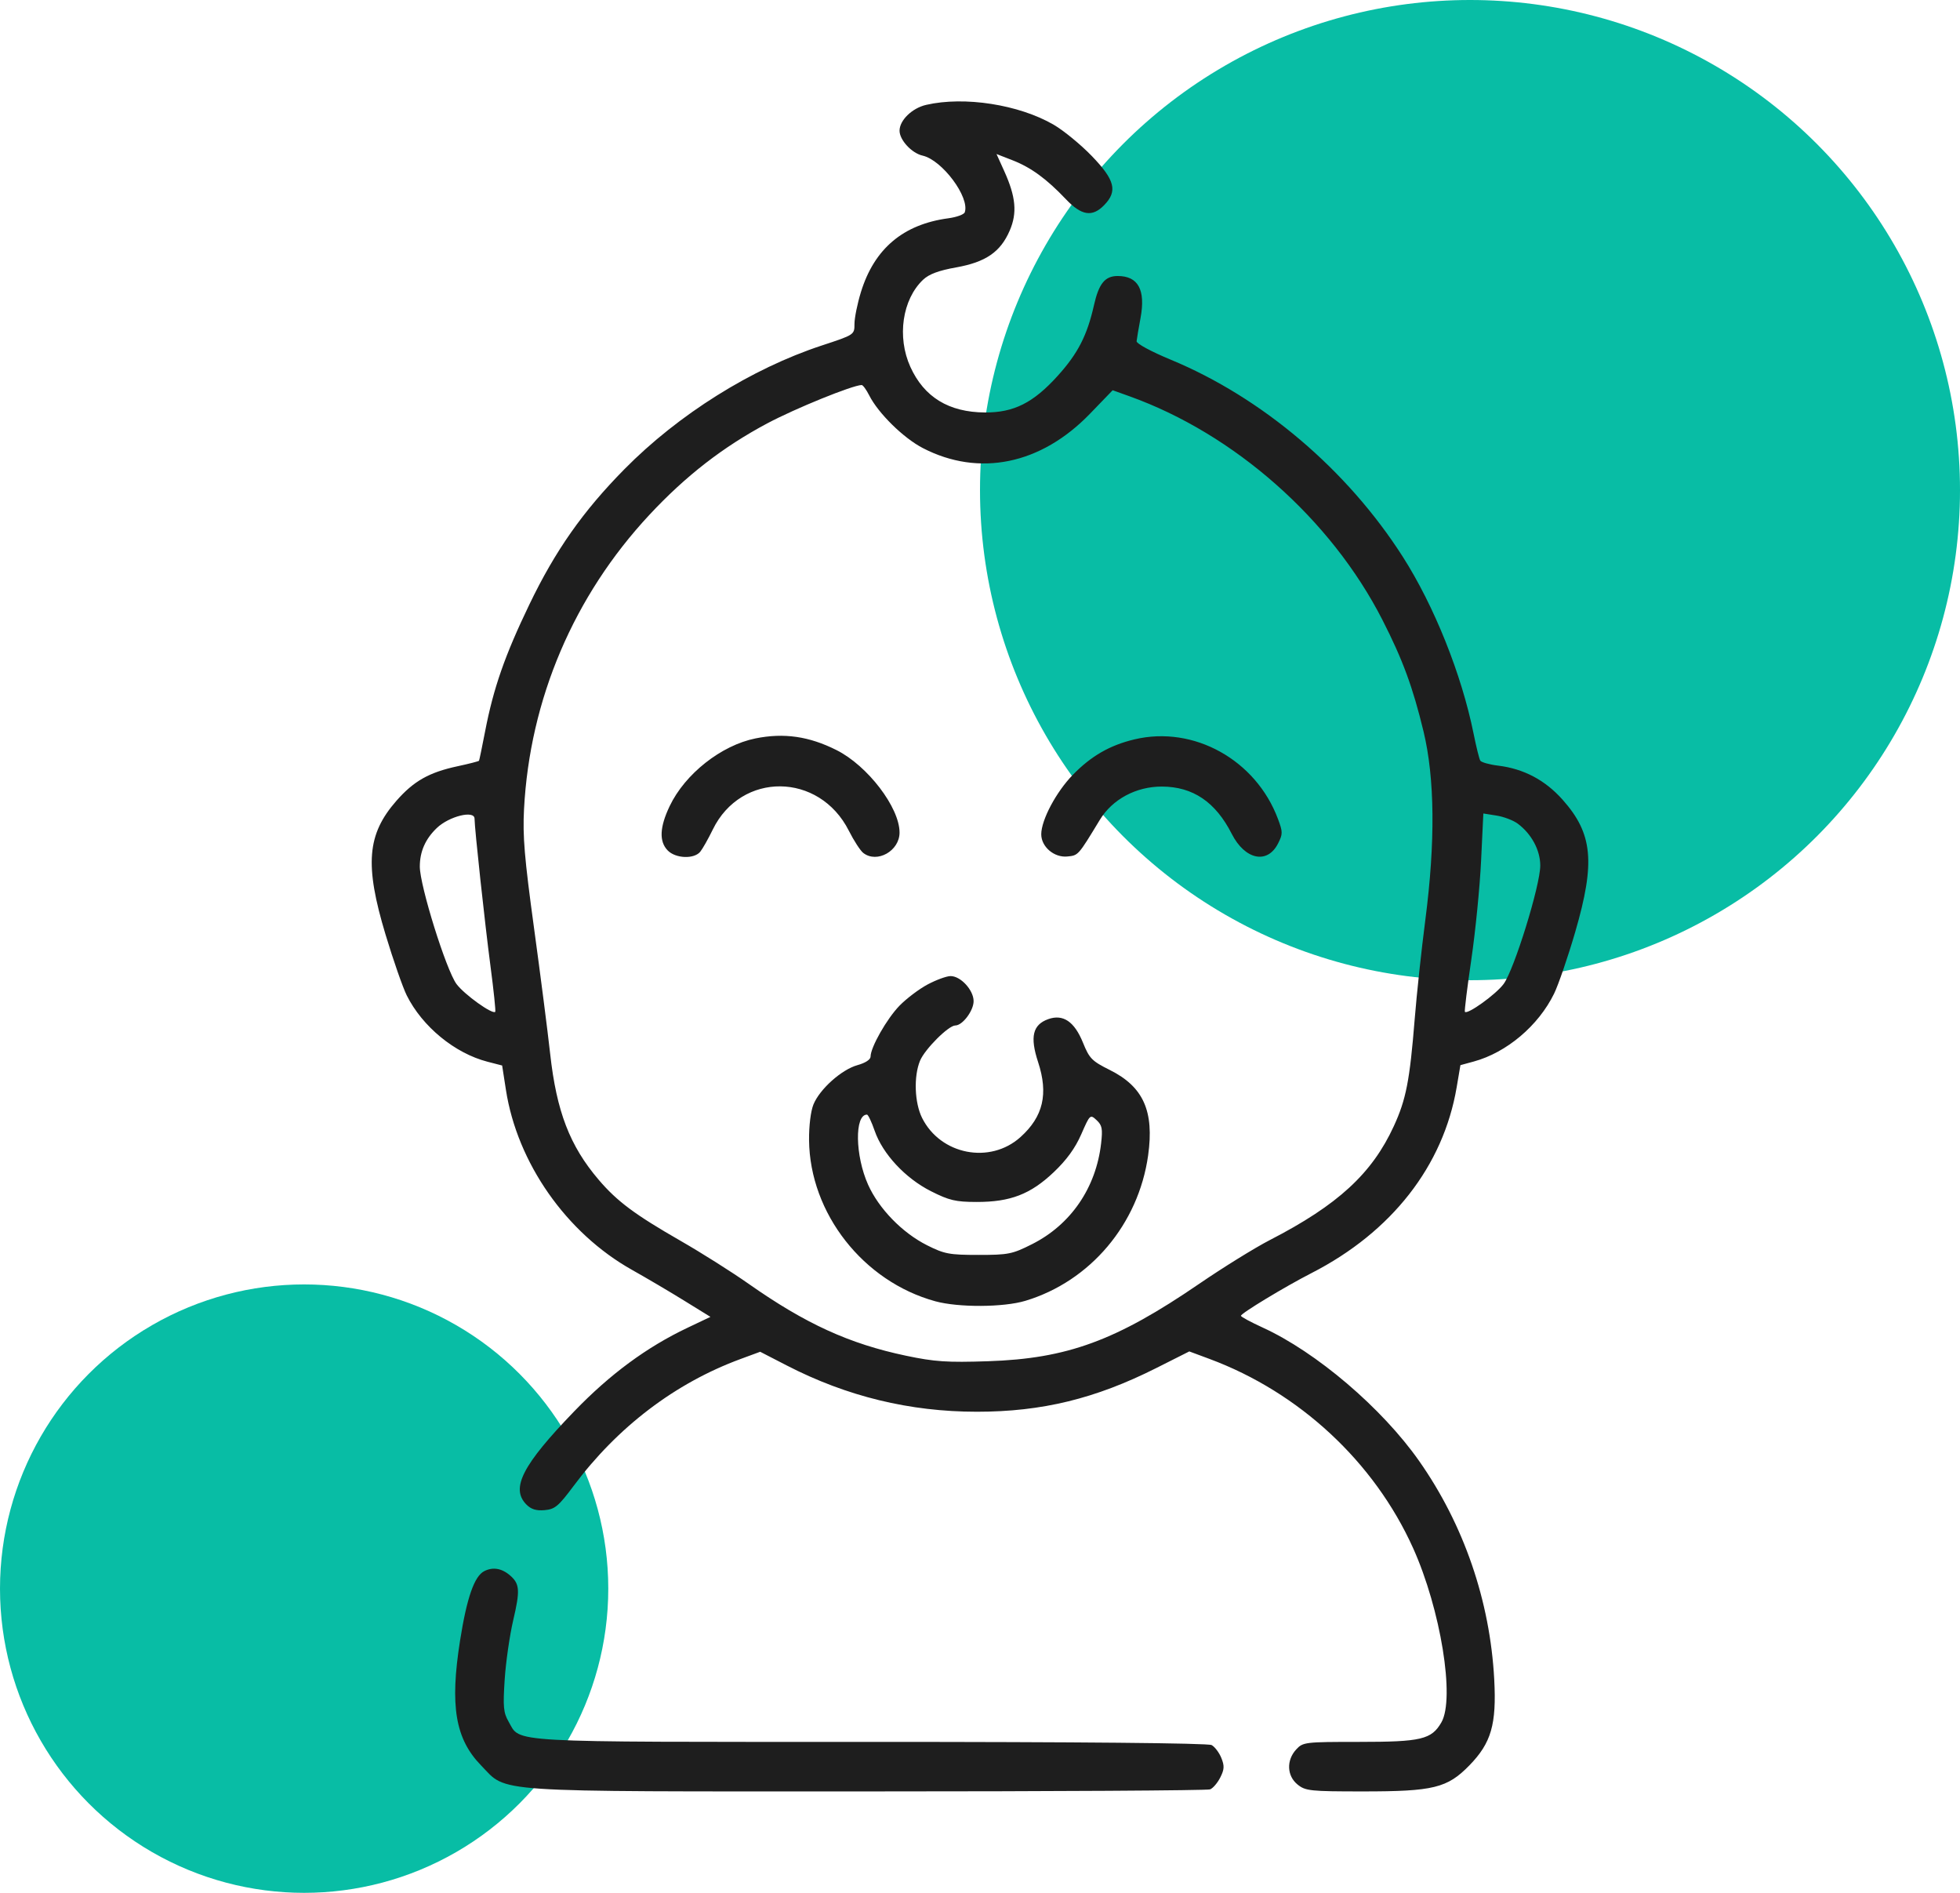 <?xml version="1.0" encoding="UTF-8"?> <svg xmlns="http://www.w3.org/2000/svg" width="232" height="224" viewBox="0 0 232 224" fill="none"> <circle cx="36" cy="188" r="36" fill="url(#paint0_linear_271_143)"></circle> <circle cx="174" cy="58" r="58" fill="url(#paint1_linear_271_143)"></circle> <path fill-rule="evenodd" clip-rule="evenodd" d="M109.633 12.409C107.961 12.793 106.477 14.233 106.477 15.472C106.477 16.568 107.919 18.126 109.201 18.415C111.525 18.938 114.813 23.355 114.196 25.123C114.106 25.381 113.232 25.7 112.255 25.831C106.91 26.546 103.486 29.434 101.907 34.56C101.486 35.926 101.142 37.621 101.142 38.328C101.142 39.613 101.141 39.614 97.279 40.885C88.945 43.628 80.318 49.032 73.916 55.519C69 60.502 65.734 65.149 62.658 71.538C59.758 77.561 58.414 81.412 57.426 86.525C57.067 88.382 56.74 89.957 56.7 90.025C56.661 90.094 55.514 90.388 54.153 90.68C50.792 91.401 48.972 92.43 46.921 94.768C43.438 98.74 43.146 102.347 45.639 110.609C46.547 113.618 47.675 116.851 48.145 117.795C49.986 121.488 53.836 124.649 57.709 125.647L59.437 126.093L59.885 128.976C61.226 137.623 67.033 145.912 74.804 150.275C76.518 151.237 79.31 152.883 81.007 153.933L84.094 155.84L81.374 157.132C76.55 159.422 72.216 162.618 67.974 167.012C61.847 173.358 60.425 176.116 62.29 178.029C62.856 178.609 63.46 178.799 64.461 178.712C65.678 178.607 66.099 178.257 67.888 175.858C73.109 168.856 79.916 163.68 87.653 160.828L89.982 159.969L93.122 161.588C100.231 165.253 107.684 167.067 115.632 167.067C123.331 167.067 129.656 165.526 136.869 161.894L140.774 159.928L143.157 160.813C153.798 164.766 162.668 173.003 167.263 183.2C170.526 190.439 172.242 201 170.615 203.824C169.448 205.849 168.234 206.137 160.889 206.137C154.44 206.137 154.224 206.164 153.419 207.042C152.247 208.321 152.325 210.164 153.595 211.188C154.525 211.938 155.097 211.998 161.338 211.998C169.675 211.998 171.311 211.598 173.925 208.918C176.519 206.259 177.152 204.067 176.868 198.741C176.371 189.447 173.267 180.423 167.972 172.883C163.575 166.623 155.812 160.007 149.457 157.102C148.048 156.458 146.89 155.833 146.885 155.713C146.871 155.428 152.093 152.269 155.259 150.647C164.732 145.793 170.842 137.971 172.421 128.675L172.866 126.051L174.448 125.62C178.333 124.562 182.094 121.386 183.95 117.596C184.463 116.547 185.592 113.253 186.459 110.276C188.857 102.034 188.531 98.642 184.952 94.628C182.887 92.311 180.35 90.973 177.328 90.606C176.287 90.48 175.335 90.211 175.214 90.009C175.092 89.808 174.739 88.382 174.429 86.842C173.018 79.833 169.768 71.712 166.036 65.873C159.466 55.593 149.393 47.045 138.57 42.563C136.27 41.611 134.509 40.659 134.536 40.382C134.562 40.112 134.771 38.877 135.001 37.638C135.618 34.302 134.728 32.663 132.3 32.663C130.788 32.663 130.067 33.554 129.484 36.142C128.682 39.7 127.589 41.828 125.211 44.461C122.311 47.672 120.007 48.833 116.576 48.812C112.308 48.785 109.383 46.997 107.76 43.423C106.15 39.879 106.801 35.429 109.27 33.098C109.967 32.44 111.118 32.011 113.175 31.645C116.677 31.02 118.425 29.82 119.517 27.289C120.419 25.199 120.245 23.295 118.876 20.265L117.954 18.227L119.86 18.97C122.027 19.814 123.873 21.16 126.165 23.572C128.02 25.523 129.289 25.721 130.694 24.28C132.307 22.628 131.978 21.31 129.248 18.477C127.938 17.118 125.898 15.444 124.714 14.756C120.61 12.373 114.158 11.368 109.633 12.409ZM102.887 46.79C103.954 48.904 106.94 51.839 109.233 53.025C115.896 56.473 123.214 54.97 129.02 48.959L131.703 46.181L133.667 46.885C146.105 51.341 157.543 61.441 163.623 73.339C166.026 78.039 167.235 81.319 168.5 86.563C169.835 92.099 169.908 99.645 168.714 108.851C168.254 112.397 167.688 117.671 167.456 120.572C166.87 127.875 166.435 130.112 164.982 133.27C162.399 138.887 158.351 142.607 150.318 146.744C148.544 147.658 144.771 149.993 141.934 151.935C132.1 158.662 126.33 160.777 116.957 161.089C112.104 161.25 110.637 161.152 107.239 160.437C100.525 159.026 95.338 156.655 88.598 151.918C86.625 150.531 83.025 148.257 80.598 146.865C75.145 143.737 73.048 142.175 70.862 139.613C67.441 135.603 65.873 131.525 65.118 124.675C64.834 122.096 63.976 115.415 63.212 109.828C62.077 101.533 61.859 98.953 62.027 95.762C62.709 82.749 67.919 70.523 76.873 60.921C81.169 56.315 85.579 52.893 90.814 50.105C94.135 48.336 100.877 45.597 101.989 45.564C102.141 45.56 102.545 46.111 102.887 46.79ZM89.422 87.385C85.373 88.203 81.088 91.581 79.271 95.387C78.076 97.887 78.001 99.584 79.037 100.646C79.971 101.603 82.164 101.687 82.887 100.794C83.169 100.446 83.836 99.265 84.369 98.171C87.723 91.291 96.973 91.37 100.475 98.309C101.07 99.487 101.838 100.671 102.184 100.939C103.808 102.202 106.477 100.703 106.477 98.527C106.477 95.556 102.699 90.615 99.013 88.765C95.76 87.131 92.788 86.704 89.422 87.385ZM134.298 87.495C131.377 88.188 129.171 89.455 126.987 91.694C125.019 93.712 123.256 97.027 123.25 98.722C123.244 100.205 124.775 101.512 126.336 101.358C127.644 101.228 127.604 101.273 130.186 97.019C131.661 94.588 134.487 93.074 137.53 93.083C141.202 93.094 143.881 94.907 145.797 98.678C147.364 101.76 150.024 102.31 151.284 99.811C151.847 98.694 151.847 98.463 151.275 96.929C148.667 89.927 141.3 85.833 134.298 87.495ZM56.171 96.884C56.171 97.994 57.388 109.252 58.055 114.321C58.438 117.222 58.692 119.661 58.621 119.74C58.307 120.093 54.958 117.692 54.038 116.455C52.82 114.818 49.692 104.81 49.692 102.552C49.692 100.775 50.349 99.284 51.702 97.989C53.16 96.593 56.171 95.849 56.171 96.884ZM179.649 97.47C181.282 98.684 182.317 100.611 182.317 102.433C182.317 104.785 179.221 114.776 177.972 116.455C177.055 117.687 173.697 120.098 173.394 119.74C173.327 119.661 173.67 116.87 174.158 113.54C174.646 110.209 175.165 104.96 175.312 101.876L175.579 96.269L177.138 96.515C177.995 96.65 179.125 97.08 179.649 97.47ZM109.797 116.503C108.793 117.039 107.298 118.167 106.475 119.011C104.977 120.547 103.047 123.94 103.047 125.037C103.047 125.389 102.433 125.791 101.501 126.048C99.621 126.567 97.03 128.881 96.285 130.706C95.963 131.493 95.749 133.239 95.766 134.927C95.852 143.584 102.193 151.67 110.719 153.996C113.464 154.745 118.786 154.717 121.366 153.941C129.055 151.625 134.761 144.868 135.901 136.729C136.634 131.498 135.337 128.604 131.375 126.628C129.244 125.566 128.947 125.264 128.19 123.393C127.177 120.89 125.833 119.978 124.078 120.606C122.235 121.265 121.895 122.701 122.876 125.686C124.114 129.452 123.482 132.143 120.793 134.563C117.187 137.809 111.319 136.662 109.141 132.287C108.253 130.501 108.139 127.394 108.896 125.541C109.455 124.171 112.271 121.354 113.081 121.354C113.93 121.354 115.243 119.607 115.243 118.478C115.243 117.163 113.691 115.486 112.497 115.511C112.016 115.521 110.801 115.968 109.797 116.503ZM103.531 133.816C104.481 136.559 107.162 139.436 110.19 140.965C112.357 142.059 113.114 142.237 115.596 142.241C119.596 142.247 121.979 141.327 124.731 138.715C126.254 137.27 127.267 135.874 127.986 134.231C129.015 131.88 129.042 131.855 129.8 132.558C130.453 133.164 130.534 133.576 130.335 135.313C129.733 140.568 126.753 144.92 122.174 147.229C119.82 148.416 119.362 148.508 115.82 148.508C112.368 148.508 111.785 148.398 109.721 147.359C106.799 145.888 104.035 143.048 102.755 140.2C101.215 136.774 101.138 131.903 102.623 131.903C102.758 131.903 103.166 132.764 103.531 133.816ZM57.314 185.933C56.145 186.53 55.258 189.078 54.458 194.133C53.232 201.882 53.89 205.79 56.95 208.927C60.125 212.182 57.391 211.998 102.704 211.998C124.658 211.998 142.897 211.889 143.237 211.755C143.576 211.622 144.118 210.989 144.441 210.348C144.925 209.389 144.947 208.98 144.566 208.036C144.311 207.405 143.794 206.72 143.417 206.513C142.991 206.28 127.719 206.137 103.035 206.137C59.311 206.137 61.66 206.27 60.197 203.731C59.59 202.677 59.527 201.995 59.738 198.756C59.873 196.691 60.329 193.526 60.752 191.721C61.563 188.264 61.517 187.466 60.449 186.504C59.438 185.595 58.362 185.399 57.314 185.933Z" fill="#1E1E1E"></path> <defs> <linearGradient id="paint0_linear_271_143" x1="-2.92372e-07" y1="636.863" x2="73.679" y2="663.312" gradientUnits="userSpaceOnUse"> <stop stop-color="#08BDA5"></stop> <stop offset="0.447" stop-color="#19D1B9"></stop> <stop offset="0.972" stop-color="#11BBA5"></stop> </linearGradient> <linearGradient id="paint1_linear_271_143" x1="464" y1="46.501" x2="582.706" y2="89.114" gradientUnits="userSpaceOnUse"> <stop stop-color="#08BDA5"></stop> <stop offset="0.447" stop-color="#19D1B9"></stop> <stop offset="0.972" stop-color="#11BBA5"></stop> </linearGradient> </defs> </svg> 